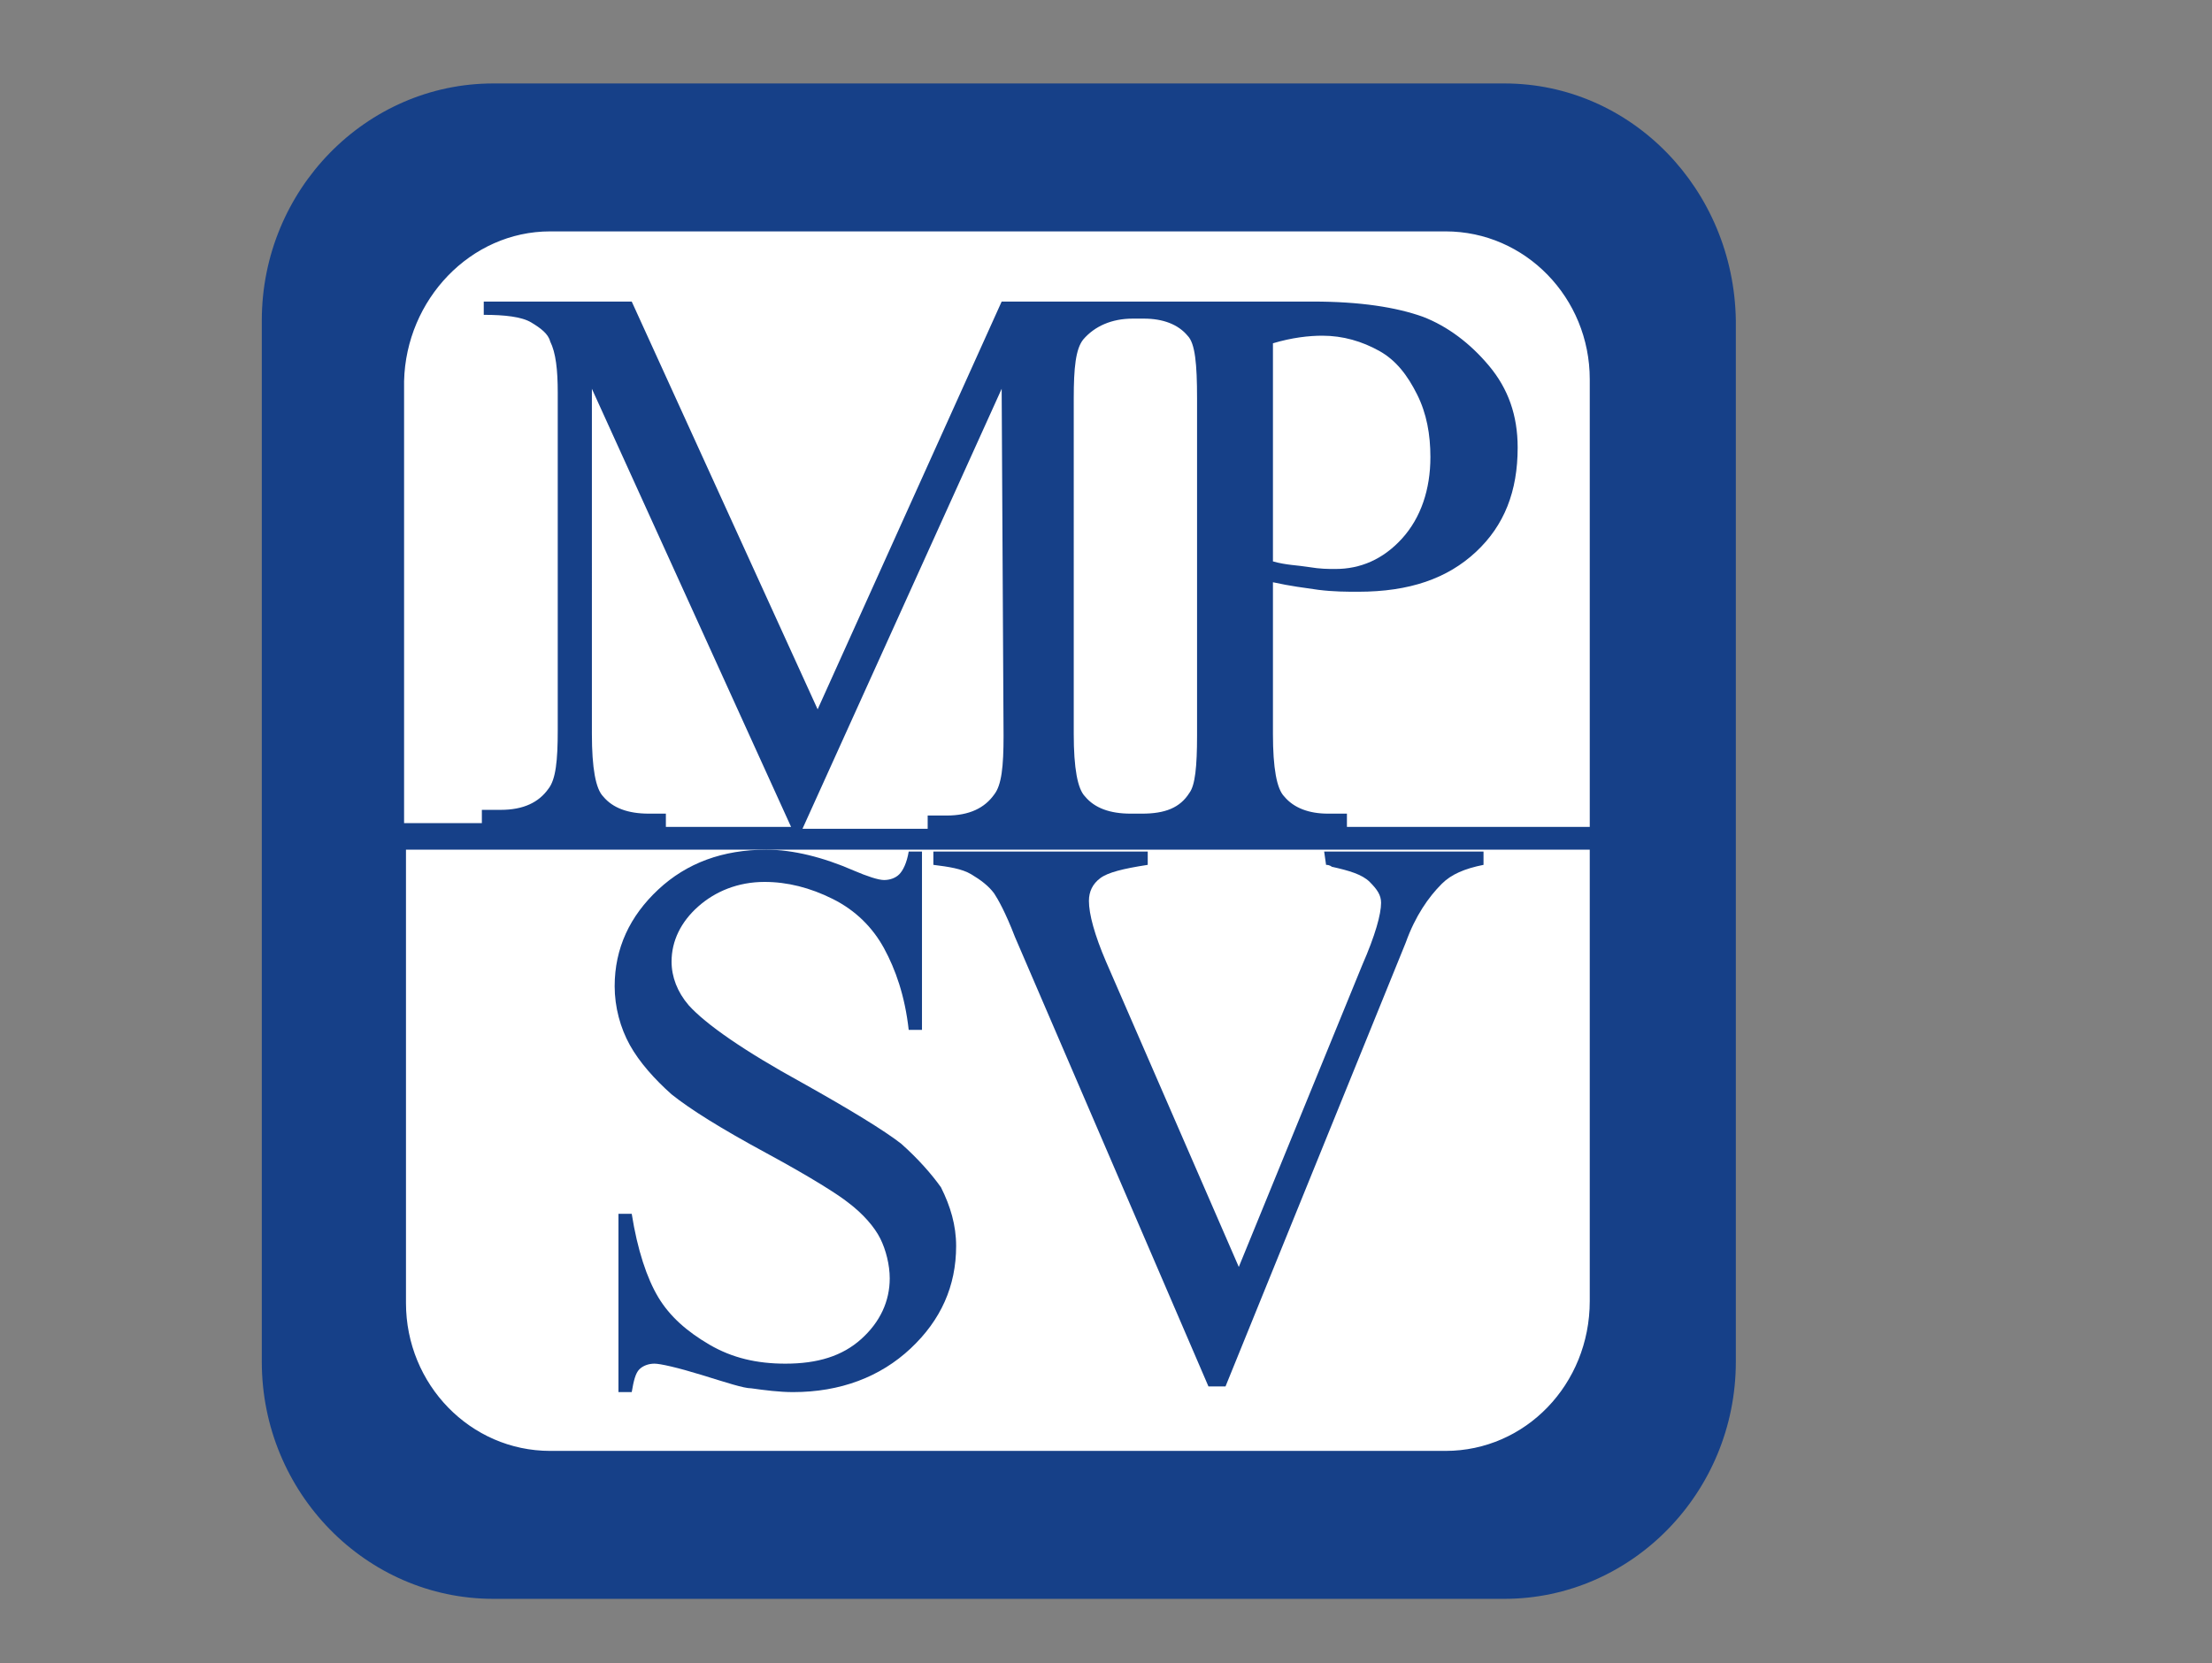 <?xml version="1.0" encoding="utf-8"?>
<!-- Generator: Adobe Illustrator 22.0.1, SVG Export Plug-In . SVG Version: 6.00 Build 0)  -->
<svg version="1.1" id="Vrstva_1" xmlns="http://www.w3.org/2000/svg" xmlns:xlink="http://www.w3.org/1999/xlink" x="0px" y="0px"
	 viewBox="0 0 116.6 87.7" style="enable-background:new 0 0 116.6 87.7;" xml:space="preserve">
<rect x="0" y="0" width="116.6" height="87.7" fill="#808080" stroke="none"/>
<style type="text/css">
	.st0{fill:#FFFFFF;}
	.st1{fill:#164088;}
</style>
<rect x="18" y="8.8" class="st0" width="67.6" height="69.2"/>
<g>
	<path class="st1" d="M79.3,4.4H26c-6.7,0-12.2,5.6-12.2,12.5v54.9c0,6.9,5.5,12.5,12.2,12.5h53.3c6.7,0,12.2-5.6,12.2-12.5V16.9
		C91.4,10,86,4.4,79.3,4.4z M29,12.2h47.2c4.2,0,7.6,3.5,7.6,7.8v23.6H71v-0.7h-1c-1,0-1.8-0.3-2.3-0.9c-0.4-0.4-0.6-1.5-0.6-3.3v-8
		c0.9,0.2,1.7,0.3,2.4,0.4c0.8,0.1,1.5,0.1,2.1,0.1c2.7,0,4.7-0.7,6.2-2.1s2.2-3.2,2.2-5.5c0-1.7-0.5-3.1-1.5-4.3s-2.2-2.1-3.5-2.6
		c-1.4-0.5-3.3-0.8-5.8-0.8h-10l0,0h-6.4l-9.7,21.5l-9.8-21.5h-7.8v0.7c1.1,0,2,0.1,2.5,0.4s0.9,0.6,1,1c0.3,0.6,0.4,1.5,0.4,2.7
		v17.8c0,1.6-0.1,2.6-0.5,3.1c-0.5,0.7-1.3,1.1-2.5,1.1h-1v0.7h-4.1V20.1C21.4,15.8,24.8,12.2,29,12.2z M34.2,42.9
		c-1.1,0-1.9-0.3-2.4-0.9c-0.4-0.4-0.6-1.5-0.6-3.3V20.5l10.5,23.1h-6.6v-0.7C35.1,42.9,34.2,42.9,34.2,42.9z M59.7,16.8h0.6
		c1,0,1.8,0.3,2.3,0.9c0.4,0.4,0.5,1.5,0.5,3.3v17.8c0,1.6-0.1,2.6-0.4,3c-0.5,0.8-1.3,1.1-2.5,1.1h-0.6c-1.1,0-1.9-0.3-2.4-0.9
		c-0.4-0.4-0.6-1.5-0.6-3.3V21c0-1.6,0.1-2.6,0.5-3.1C57.7,17.2,58.6,16.8,59.7,16.8z M52.9,38.8c0,1.6-0.1,2.6-0.5,3.1
		c-0.5,0.7-1.3,1.1-2.5,1.1h-1v0.7h-6.6l10.5-23.2L52.9,38.8L52.9,38.8z M67.1,29.6V18.1c1-0.3,1.9-0.4,2.6-0.4c1.1,0,2.1,0.3,3,0.8
		s1.5,1.3,2,2.3s0.7,2.1,0.7,3.3c0,1.7-0.5,3.2-1.5,4.3c-1,1.1-2.2,1.6-3.5,1.6c-0.4,0-0.8,0-1.4-0.1S67.8,29.8,67.1,29.6z
		 M76.2,76.5H29c-4.2,0-7.6-3.5-7.6-7.8V44.8h62.4v23.8C83.8,73,80.4,76.5,76.2,76.5z"/>
	<path class="st1" d="M47.5,60.3c-0.9-0.7-2.7-1.8-5.2-3.2c-3.1-1.7-5.1-3.1-6-4.1c-0.6-0.7-0.9-1.5-0.9-2.3c0-1.1,0.5-2.1,1.4-2.9
		s2.1-1.3,3.5-1.3c1.2,0,2.4,0.3,3.6,0.9s2.1,1.5,2.7,2.6s1.1,2.5,1.3,4.3h0.7v-9.4h-0.7c-0.1,0.6-0.3,1-0.5,1.2s-0.5,0.3-0.8,0.3
		s-0.9-0.2-1.6-0.5c-1.6-0.7-3.2-1.1-4.6-1.1c-2.3,0-4.2,0.7-5.7,2.1c-1.5,1.4-2.3,3.1-2.3,5.1c0,1.1,0.3,2.2,0.8,3.1
		c0.5,0.9,1.3,1.8,2.2,2.6c1,0.8,2.6,1.8,5,3.1s3.8,2.2,4.3,2.6c0.8,0.6,1.4,1.3,1.7,1.9s0.5,1.4,0.5,2.1c0,1.2-0.5,2.3-1.5,3.2
		c-1,0.9-2.3,1.3-4,1.3c-1.5,0-2.8-0.3-4-1s-2.1-1.5-2.7-2.5s-1.1-2.5-1.4-4.4h-0.7v9.4h0.7c0.1-0.6,0.2-1,0.4-1.2s0.5-0.3,0.8-0.3
		s1.2,0.2,2.5,0.6s2.2,0.7,2.6,0.7c0.7,0.1,1.5,0.2,2.2,0.2c2.5,0,4.6-0.8,6.2-2.3s2.4-3.3,2.4-5.4c0-1.1-0.3-2.1-0.8-3.1
		C49.1,61.9,48.4,61.1,47.5,60.3z"/>
	<path class="st1" d="M69.9,45.6c0.2,0,0.3,0.1,0.3,0.1c0.9,0.2,1.6,0.4,2,0.8c0.4,0.4,0.6,0.7,0.6,1.1c0,0.6-0.3,1.7-1,3.3
		l-6.5,15.9l-7-16.1c-0.6-1.4-0.9-2.5-0.9-3.2c0-0.5,0.2-0.9,0.6-1.2s1.2-0.5,2.5-0.7v-0.7H49.2v0.7c0.8,0.1,1.5,0.2,2,0.5
		s0.9,0.6,1.2,1c0.2,0.3,0.6,1,1.1,2.3l10.2,23.7h0.9l9.5-23.4c0.5-1.4,1.2-2.4,1.9-3.1c0.5-0.5,1.2-0.8,2.2-1v-0.7h-8.4L69.9,45.6
		L69.9,45.6z"/>
</g>
</svg>
